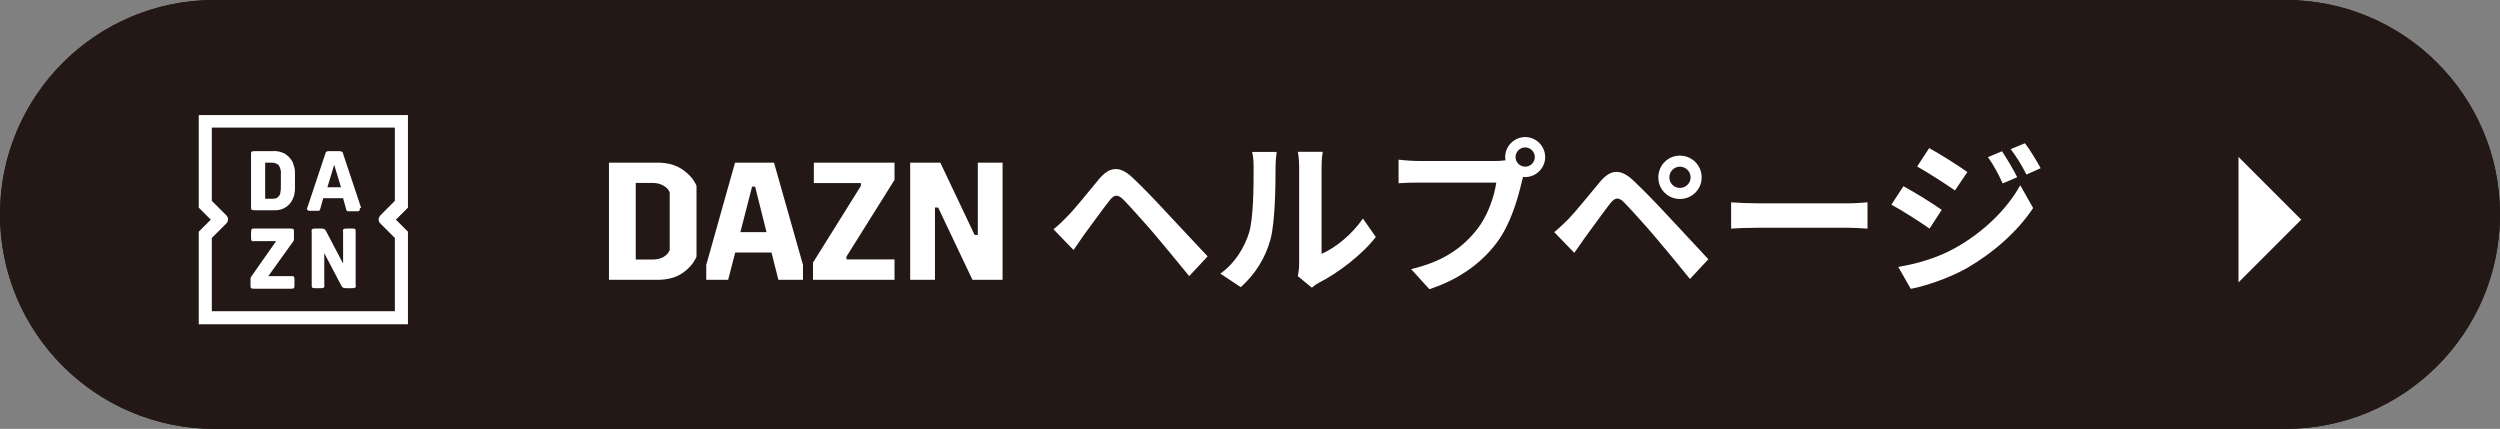 <svg width="239" height="41" viewBox="0 0 239 41" fill="none" xmlns="http://www.w3.org/2000/svg">
<rect x="0" y="0" width="239" height="41" fill="#808080" stroke="none"/>
<path d="M0 20.5C0 9.178 9.178 0 20.5 0H218.5C229.822 0 239 9.178 239 20.5V20.5C239 31.822 229.822 41 218.5 41H20.5C9.178 41 0 31.822 0 20.5V20.5Z" fill="#231815"/>
<path fill-rule="evenodd" clip-rule="evenodd" d="M218.5 2H20.5C10.283 2 2 10.283 2 20.5C2 30.717 10.283 39 20.5 39H218.5C228.717 39 237 30.717 237 20.5C237 10.283 228.717 2 218.5 2ZM20.5 0C9.178 0 0 9.178 0 20.5C0 31.822 9.178 41 20.5 41H218.5C229.822 41 239 31.822 239 20.5C239 9.178 229.822 0 218.5 0H20.5Z" fill="#231815"/>
<path d="M191.391 14.462C191.839 15.134 192.479 16.206 192.847 16.942L191.455 17.534C190.991 16.526 190.623 15.838 190.047 15.022L191.391 14.462ZM193.583 13.694C194.079 14.334 194.703 15.374 195.087 16.078L193.727 16.686C193.215 15.678 192.815 15.054 192.223 14.254L193.583 13.694ZM184.431 14.158C185.487 14.734 187.247 15.854 188.079 16.446L186.895 18.206C185.999 17.582 184.335 16.51 183.279 15.918L184.431 14.158ZM181.471 25.518C183.263 25.214 185.183 24.67 186.911 23.71C189.631 22.19 191.871 19.998 193.135 17.71L194.367 19.886C192.895 22.11 190.623 24.126 188.015 25.646C186.383 26.558 184.079 27.358 182.671 27.614L181.471 25.518ZM181.967 17.806C183.055 18.382 184.815 19.486 185.631 20.062L184.463 21.854C183.551 21.214 181.887 20.142 180.815 19.566L181.967 17.806Z" fill="white"/>
<path d="M165.495 19.342C166.071 19.39 167.239 19.438 168.071 19.438H176.663C177.415 19.438 178.119 19.374 178.535 19.342V21.854C178.151 21.838 177.335 21.774 176.663 21.774H168.071C167.159 21.774 166.087 21.806 165.495 21.854V19.342Z" fill="white"/>
<path d="M159.591 16.958C159.591 17.518 160.039 17.966 160.599 17.966C161.159 17.966 161.623 17.518 161.623 16.958C161.623 16.398 161.159 15.934 160.599 15.934C160.039 15.934 159.591 16.398 159.591 16.958ZM158.535 16.958C158.535 15.806 159.447 14.878 160.599 14.878C161.751 14.878 162.679 15.806 162.679 16.958C162.679 18.11 161.751 19.022 160.599 19.022C159.447 19.022 158.535 18.11 158.535 16.958ZM148.583 22.19C149.063 21.806 149.415 21.454 149.911 20.974C150.631 20.238 151.879 18.67 152.983 17.358C153.927 16.238 154.871 16.062 156.119 17.23C157.191 18.238 158.423 19.518 159.383 20.558C160.455 21.694 162.087 23.47 163.319 24.782L161.559 26.67C160.487 25.342 159.127 23.694 158.183 22.59C157.255 21.486 155.831 19.934 155.255 19.342C154.743 18.83 154.407 18.862 153.943 19.438C153.319 20.238 152.183 21.822 151.543 22.686C151.175 23.198 150.791 23.758 150.503 24.174L148.583 22.19Z" fill="white"/>
<path d="M144.887 15.022C144.887 15.518 145.303 15.934 145.815 15.934C146.311 15.934 146.727 15.518 146.727 15.022C146.727 14.51 146.311 14.094 145.815 14.094C145.303 14.094 144.887 14.51 144.887 15.022ZM143.895 15.022C143.895 13.966 144.759 13.102 145.815 13.102C146.855 13.102 147.719 13.966 147.719 15.022C147.719 16.062 146.855 16.926 145.815 16.926C145.751 16.926 145.671 16.926 145.607 16.91C145.559 17.086 145.527 17.246 145.479 17.39C145.111 18.958 144.423 21.438 143.079 23.214C141.639 25.134 139.495 26.718 136.647 27.646L134.903 25.726C138.071 24.99 139.879 23.598 141.175 21.966C142.231 20.638 142.839 18.83 143.047 17.454H135.607C134.871 17.454 134.103 17.486 133.703 17.518V15.262C134.167 15.326 135.079 15.39 135.607 15.39H143.015C143.239 15.39 143.591 15.374 143.927 15.326C143.911 15.23 143.895 15.134 143.895 15.022Z" fill="white"/>
<path d="M124.071 26.398C124.135 26.094 124.199 25.646 124.199 25.214V15.886C124.199 15.166 124.087 14.558 124.071 14.51H126.455C126.439 14.558 126.343 15.182 126.343 15.902V24.27C127.639 23.71 129.223 22.446 130.295 20.894L131.527 22.654C130.199 24.382 127.895 26.11 126.103 27.022C125.751 27.214 125.559 27.374 125.415 27.502L124.071 26.398ZM116.663 26.158C118.071 25.166 118.935 23.694 119.383 22.334C119.831 20.958 119.847 17.934 119.847 15.998C119.847 15.358 119.799 14.926 119.703 14.526H122.055C122.039 14.606 121.943 15.31 121.943 15.982C121.943 17.87 121.895 21.246 121.463 22.862C120.983 24.67 119.975 26.238 118.615 27.454L116.663 26.158Z" fill="white"/>
<path d="M100.711 21.918C101.191 21.534 101.543 21.198 102.023 20.702C102.759 19.966 104.007 18.398 105.095 17.086C106.055 15.966 106.999 15.79 108.247 16.958C109.319 17.966 110.535 19.246 111.495 20.286C112.583 21.438 114.215 23.198 115.447 24.51L113.687 26.398C112.599 25.07 111.255 23.422 110.311 22.318C109.367 21.214 107.959 19.662 107.383 19.07C106.855 18.558 106.519 18.59 106.071 19.166C105.431 19.966 104.311 21.55 103.655 22.414C103.303 22.926 102.919 23.486 102.631 23.902L100.711 21.918Z" fill="white"/>
<path d="M89.894 15.55L93.174 22.462H93.478V15.55H95.846V26.75H92.966L89.686 19.838H89.382V26.75H87.014V15.55H89.894Z" fill="white"/>
<path d="M82.3 17.774V17.502H77.804V15.55H85.516V17.198L80.924 24.526V24.798H85.516V26.75H77.724V25.102L82.3 17.774Z" fill="white"/>
<path d="M76.765 25.326V26.75H74.413L73.757 24.142H70.285L69.613 26.75H67.517V25.326L70.269 15.55H73.997L76.765 25.326ZM73.277 22.19L72.189 17.838H71.901L70.781 22.19H73.277Z" fill="white"/>
<path d="M66.585 24.542C66.318 25.15 65.87 25.673 65.241 26.11C64.612 26.537 63.817 26.75 62.857 26.75H58.217V15.55H62.857C63.817 15.55 64.612 15.769 65.241 16.206C65.87 16.633 66.318 17.15 66.585 17.758V24.542ZM64.025 18.398C63.918 18.121 63.716 17.902 63.417 17.742C63.129 17.571 62.772 17.486 62.345 17.486H60.777V24.814H62.345C62.772 24.814 63.129 24.734 63.417 24.574C63.716 24.403 63.918 24.179 64.025 23.902V18.398Z" fill="white"/>
<path d="M28 15.55C27.85 15.2 27.55 14.9 27.25 14.7C26.85 14.5 26.45 14.4 26 14.45H24.35C24.25 14.45 24.15 14.45 24.05 14.5C24 14.55 24 14.65 24 14.7V19.8C24 19.9 24 20 24.05 20.05C24.15 20.1 24.25 20.1 24.35 20.1H26.2C27 20.15 27.7 19.7 28 19C28.05 18.85 28.15 18.65 28.15 18.5C28.2 18.3 28.2 18.05 28.2 17.85V16.75C28.2 16.5 28.2 16.25 28.15 16.05C28.1 15.85 28.05 15.7 28 15.55ZM26.85 17.85C26.85 18.05 26.85 18.2 26.8 18.4C26.8 18.55 26.75 18.65 26.65 18.75C26.6 18.85 26.5 18.9 26.4 18.95C26.25 19 26.1 19 26 19H25.35V15.55H26C26.25 15.55 26.5 15.65 26.65 15.8C26.8 16.05 26.9 16.4 26.85 16.7L26.85 17.85ZM27.9 26.4H25.65L28.05 23.05C28.1 23 28.1 22.95 28.1 22.9C28.1 22.85 28.1 22.85 28.1 22.8V22.15C28.1 22.05 28.1 21.95 28.05 21.9C27.95 21.85 27.85 21.85 27.75 21.85H24.3C24.2 21.85 24.15 21.85 24.05 21.9C24.05 22 24 22.1 24 22.2V22.7C24 22.8 24 22.9 24.05 23C24.1 23.05 24.2 23.1 24.3 23.05H26.4L24.05 26.4C24 26.45 23.95 26.55 23.95 26.65V27.3C23.95 27.4 23.95 27.5 24 27.55C24.1 27.6 24.2 27.6 24.3 27.6H27.85C27.95 27.6 28 27.6 28.1 27.55C28.15 27.45 28.15 27.35 28.15 27.25V26.75C28.15 26.65 28.15 26.55 28.1 26.45C28.05 26.4 28 26.4 27.9 26.4ZM39 11H19V19.85L20.15 21L19 22.15V31H39V22.15L37.85 21L39 19.85V11ZM36.35 21.35L37.75 22.75V29.75H20.25V22.75L21.65 21.35C21.85 21.15 21.85 20.8 21.65 20.6L20.25 19.2V12.2H37.75V19.2L36.35 20.6C36.15 20.85 36.15 21.15 36.35 21.35ZM33.7 21.85H33.15C33.05 21.85 32.95 21.85 32.85 21.9C32.8 21.95 32.75 22.05 32.8 22.15V25.2L31.2 22.15C31.15 22.05 31.1 21.95 31 21.9C30.9 21.85 30.8 21.85 30.65 21.85H30.15C30.05 21.85 29.95 21.85 29.85 21.9C29.8 21.95 29.75 22.05 29.8 22.15V27.25C29.8 27.35 29.8 27.45 29.85 27.5C29.95 27.55 30.05 27.55 30.1 27.55H30.65C30.75 27.55 30.85 27.55 30.95 27.5C31 27.45 31.05 27.35 31 27.25V24.2L32.6 27.25C32.65 27.35 32.7 27.45 32.8 27.5C32.9 27.55 33 27.55 33.15 27.55H33.65C33.75 27.55 33.85 27.55 33.95 27.5C34 27.45 34.05 27.35 34 27.25V22.15C34 22.05 34 21.95 33.95 21.9C33.9 21.85 33.8 21.85 33.7 21.85ZM34.5 19.8L32.8 14.7C32.8 14.6 32.75 14.55 32.65 14.5C32.6 14.45 32.5 14.45 32.4 14.45H31.45C31.35 14.45 31.3 14.45 31.2 14.5C31.15 14.55 31.1 14.65 31.1 14.7L29.4 19.8C29.35 19.85 29.35 19.9 29.35 19.95C29.35 20.05 29.4 20.15 29.6 20.15H30.3C30.35 20.15 30.4 20.15 30.45 20.15C30.5 20.15 30.5 20.15 30.55 20.1C30.6 20.05 30.6 20.05 30.6 20C30.6 19.95 30.65 19.9 30.65 19.85L30.9 18.95H32.8L33.05 19.85C33.05 19.9 33.1 19.95 33.1 20.05C33.1 20.1 33.15 20.1 33.15 20.15C33.2 20.15 33.2 20.2 33.25 20.2C33.3 20.2 33.35 20.2 33.4 20.2H34.15C34.3 20.2 34.4 20.15 34.4 20C34.4 19.95 34.4 19.95 34.4 19.9C34.55 19.85 34.55 19.85 34.5 19.8ZM31.3 17.9L31.95 15.75L32.6 17.9H31.3Z" fill="white"/>
<path d="M220 21L214 27L214 15L220 21Z" fill="white"/>
</svg>
